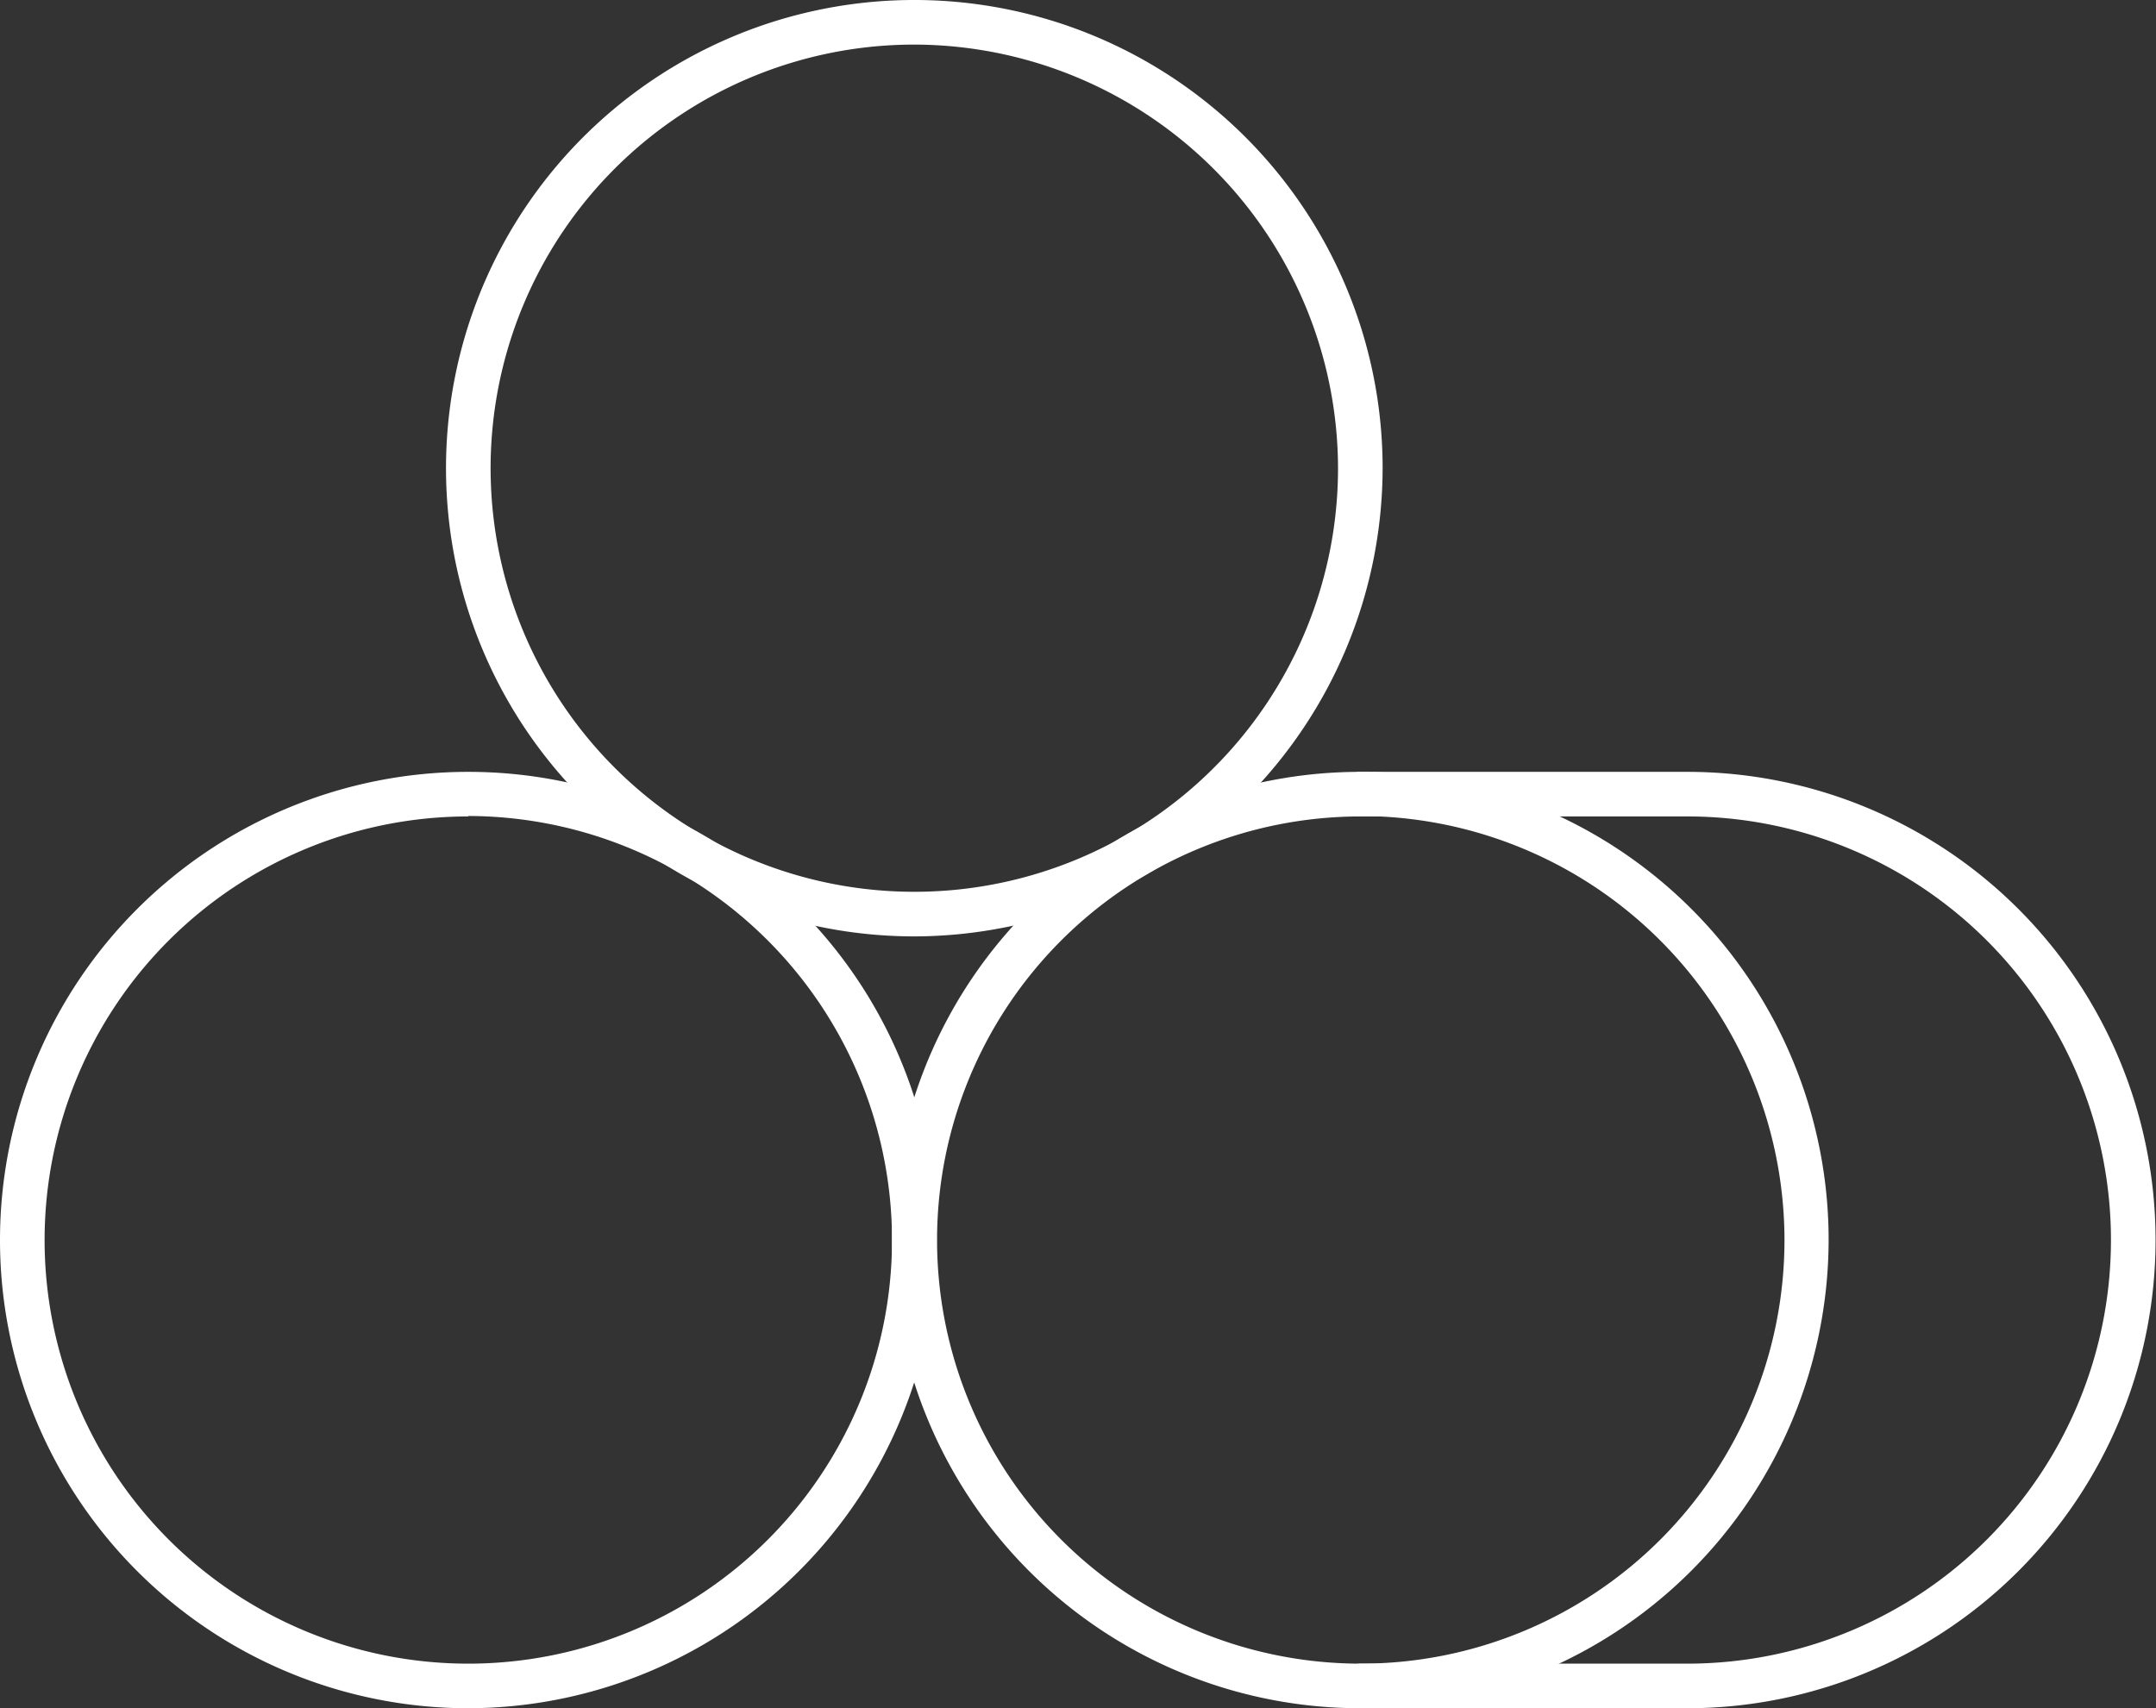 <svg id="Layer_1" data-name="Layer 1" xmlns="http://www.w3.org/2000/svg" viewBox="0 0 48.34 38.31"><rect x="0" y="0" width="48.34" height="38.31" fill="#333333" stroke="none"/><defs><style>.cls-1{fill:#fff;}</style></defs><title>icon</title><path class="cls-1" d="M10.5,38.31A10.5,10.5,0,1,1,21,27.81,10.52,10.52,0,0,1,10.5,38.31Zm0-20a9.5,9.5,0,1,0,9.5,9.5A9.52,9.52,0,0,0,10.5,18.3Z"/><path class="cls-1" d="M30.51,38.31A10.5,10.5,0,1,1,41,27.81,10.52,10.52,0,0,1,30.51,38.31Zm0-20a9.5,9.5,0,1,0,9.5,9.5A9.52,9.52,0,0,0,30.51,18.3Z"/><path class="cls-1" d="M37.84,38.31H30.51a.5.5,0,1,1,0-1h7.32a9.5,9.5,0,0,0,0-19H30.51a.5.5,0,0,1,0-1h7.32a10.5,10.5,0,0,1,0,21Z"/><path class="cls-1" d="M20.51,21A10.5,10.5,0,1,1,31,10.5,10.52,10.52,0,0,1,20.51,21Zm0-20A9.5,9.5,0,1,0,30,10.5,9.52,9.52,0,0,0,20.51,1Z"/></svg>